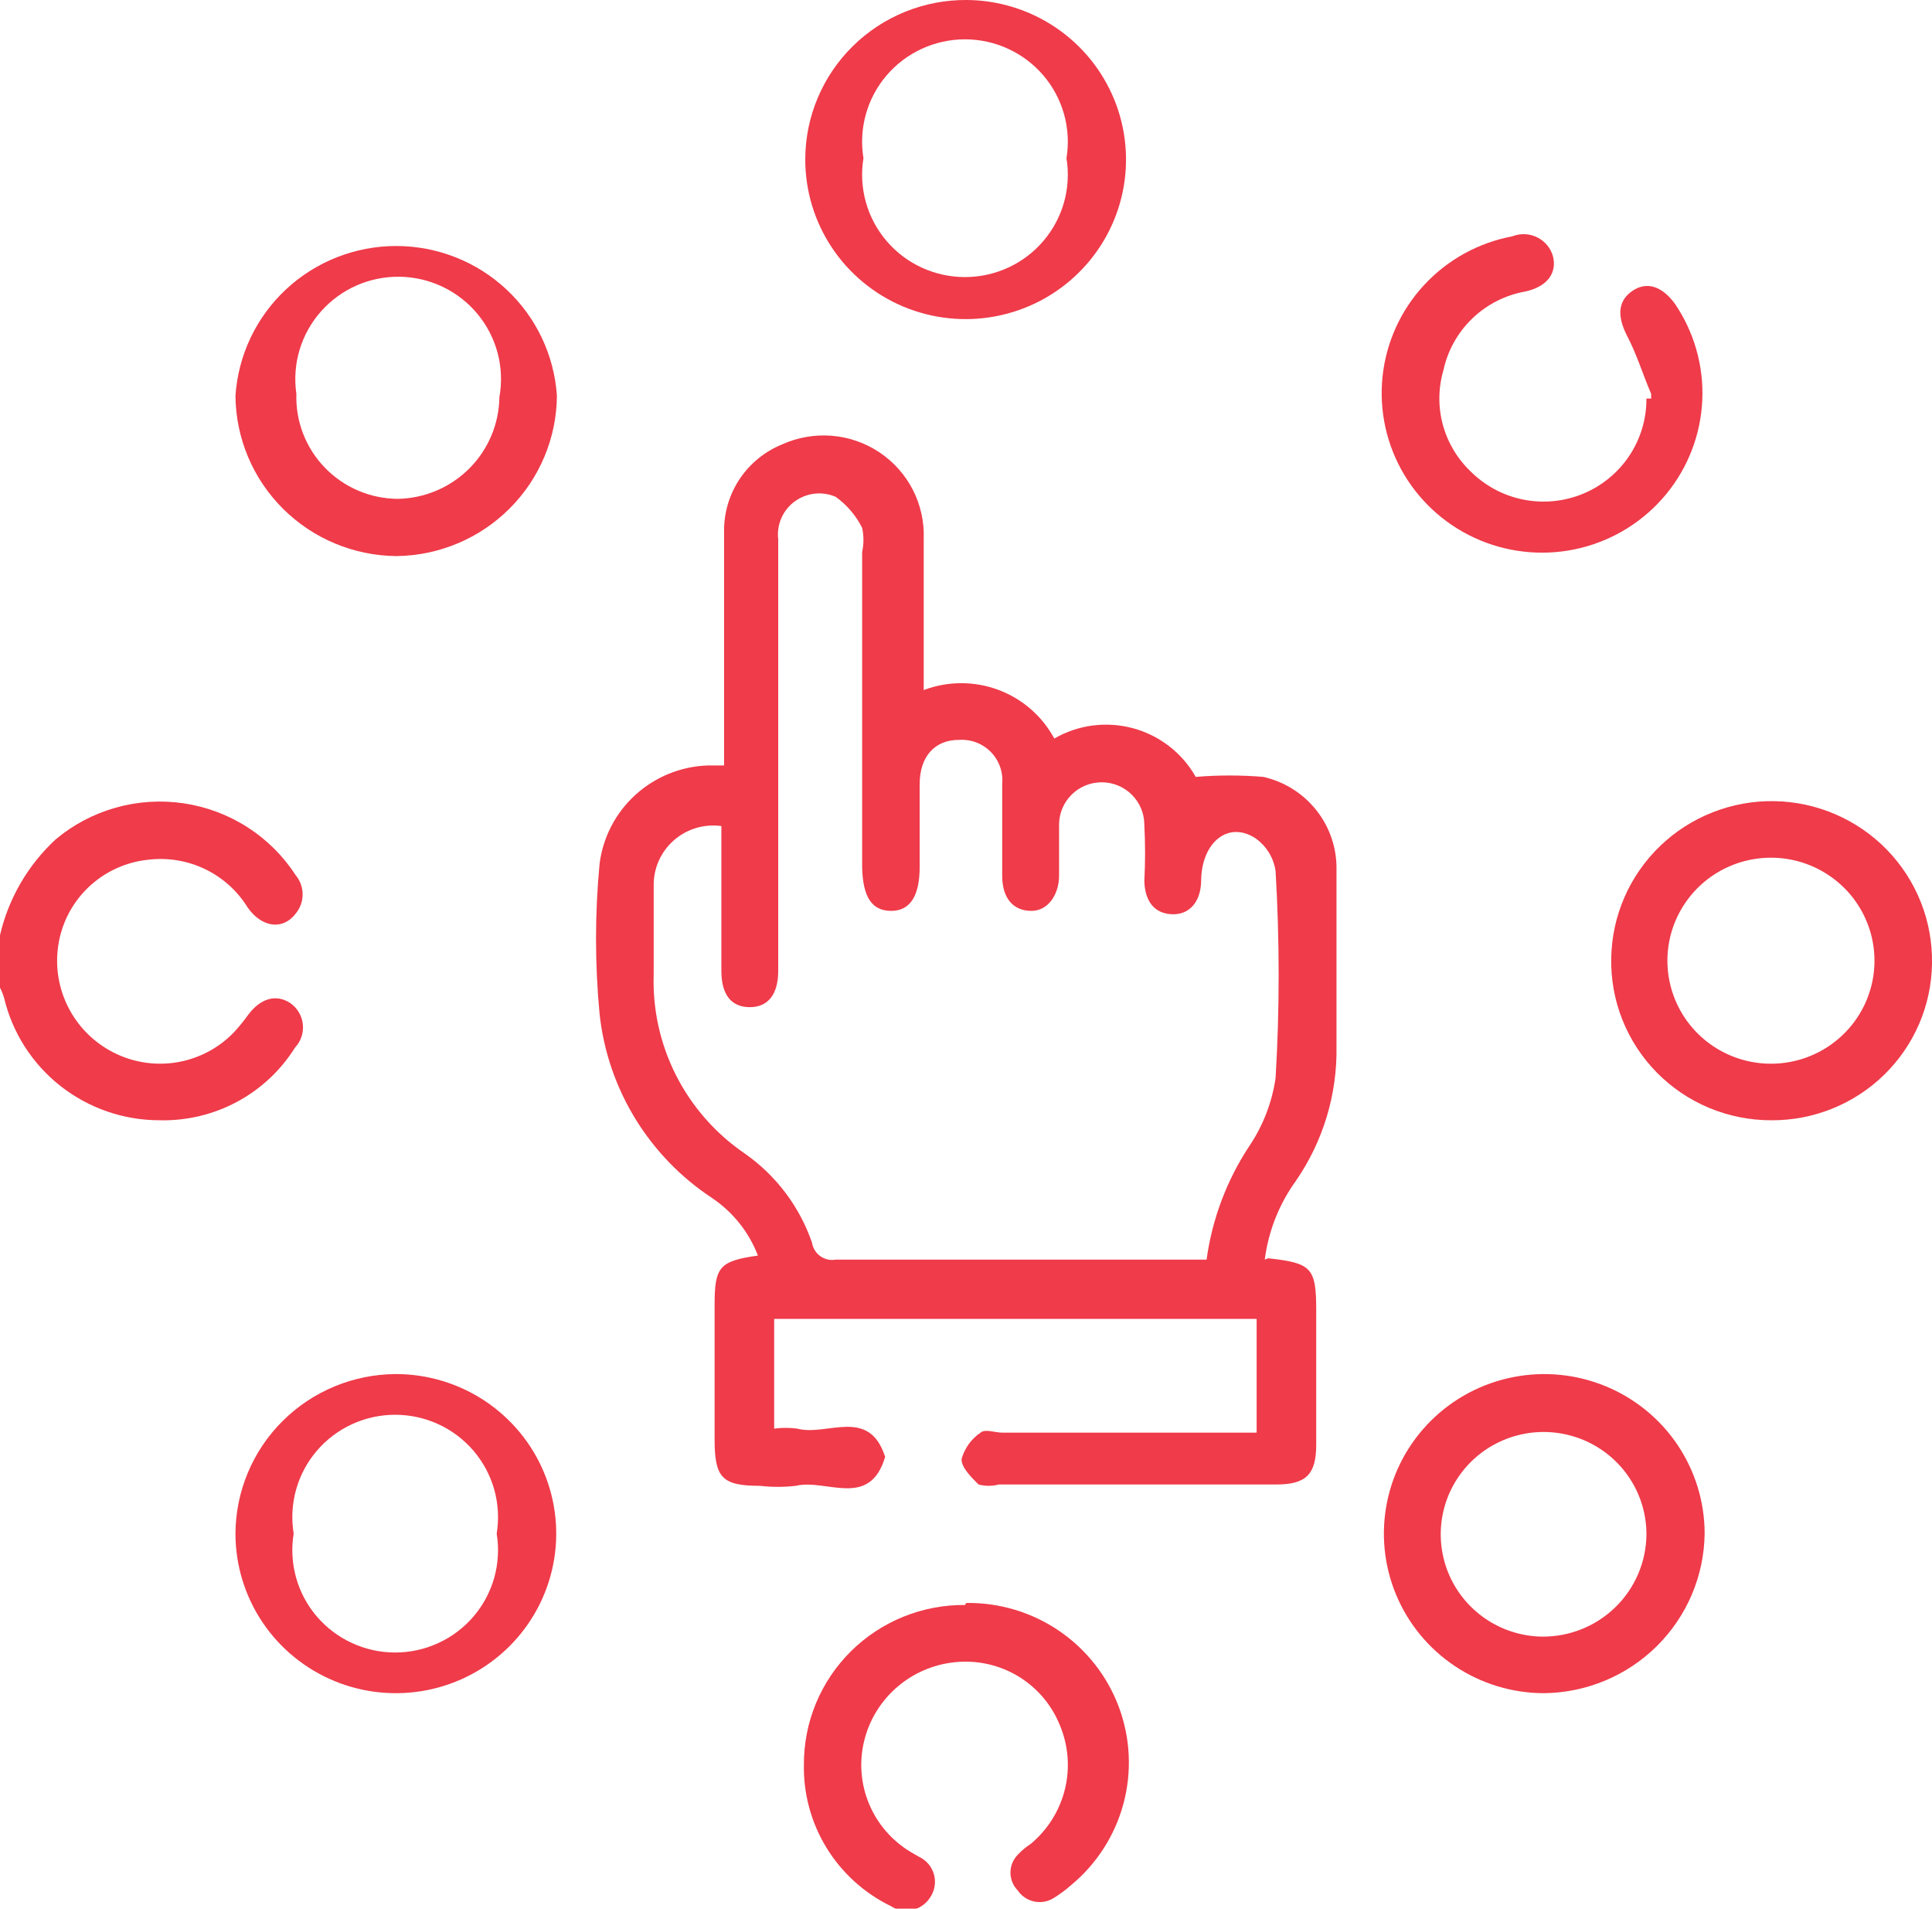 <svg xmlns="http://www.w3.org/2000/svg" width="82" height="81" viewBox="0 0 82 81" fill="none"><g clip-path="url(#clip0_778_6378)"><path d="M0 39.686C0.362 38.13 1.182 36.718 2.355 35.629C3.1 35.002 3.971 34.542 4.91 34.277C5.848 34.012 6.833 33.949 7.797 34.092C8.762 34.236 9.685 34.582 10.505 35.108C11.325 35.634 12.022 36.328 12.551 37.143C12.74 37.373 12.844 37.66 12.844 37.957C12.844 38.254 12.74 38.542 12.551 38.771C12.006 39.486 11.115 39.371 10.512 38.514C10.078 37.809 9.449 37.243 8.7 36.883C7.952 36.524 7.115 36.386 6.29 36.486C5.335 36.584 4.44 36.998 3.748 37.661C3.055 38.323 2.606 39.197 2.47 40.143C2.338 41.042 2.491 41.961 2.908 42.77C3.325 43.579 3.985 44.239 4.796 44.657C5.631 45.088 6.584 45.237 7.511 45.083C8.438 44.928 9.29 44.478 9.938 43.8C10.154 43.565 10.356 43.317 10.541 43.057C11.058 42.371 11.718 42.171 12.322 42.571C12.47 42.675 12.594 42.808 12.685 42.963C12.777 43.117 12.835 43.29 12.854 43.469C12.873 43.648 12.853 43.828 12.796 43.999C12.739 44.169 12.646 44.325 12.523 44.457C11.918 45.424 11.07 46.218 10.062 46.759C9.055 47.3 7.923 47.57 6.778 47.543C5.249 47.544 3.764 47.032 2.565 46.088C1.365 45.144 0.522 43.824 0.172 42.343C0.127 42.195 0.07 42.052 0 41.914L0 39.686Z" fill="#EF3B4A"></path><path d="M53.825 53.4C55.663 53.6 55.864 53.8 55.864 55.6V61.314C55.864 62.571 55.433 63 54.169 63H42.393C42.111 63.075 41.814 63.075 41.532 63C41.216 62.686 40.785 62.257 40.814 61.914C40.941 61.46 41.226 61.065 41.618 60.8C41.819 60.629 42.221 60.8 42.537 60.8H53.336V55.971H32.858V60.629C33.182 60.586 33.51 60.586 33.834 60.629C35.098 60.971 36.879 59.686 37.568 61.828C36.907 64.057 35.069 62.743 33.777 63.057C33.271 63.115 32.76 63.115 32.255 63.057C30.646 63.057 30.33 62.714 30.33 61.086V55.371C30.33 53.771 30.531 53.514 32.169 53.286C31.791 52.3 31.119 51.452 30.244 50.857C28.914 49.985 27.794 48.831 26.964 47.477C26.135 46.124 25.617 44.605 25.448 43.029C25.247 40.909 25.247 38.776 25.448 36.657C25.59 35.537 26.126 34.502 26.962 33.739C27.799 32.975 28.88 32.531 30.014 32.486H30.732C30.732 32.2 30.732 31.914 30.732 31.628C30.732 28.628 30.732 25.6 30.732 22.571C30.72 21.777 30.949 20.997 31.39 20.334C31.831 19.671 32.462 19.156 33.202 18.857C33.861 18.56 34.586 18.435 35.307 18.494C36.028 18.553 36.722 18.795 37.323 19.195C37.924 19.596 38.412 20.142 38.742 20.783C39.071 21.424 39.231 22.138 39.205 22.857C39.205 24.686 39.205 26.514 39.205 28.343V29.286C40.223 28.9 41.347 28.896 42.367 29.275C43.387 29.653 44.234 30.388 44.748 31.343C45.249 31.053 45.802 30.865 46.377 30.79C46.951 30.716 47.534 30.755 48.093 30.907C48.651 31.058 49.174 31.319 49.63 31.673C50.087 32.028 50.468 32.469 50.751 32.971C51.707 32.891 52.668 32.891 53.623 32.971C54.517 33.175 55.313 33.677 55.878 34.395C56.443 35.113 56.742 36.003 56.725 36.914C56.725 39.4 56.725 41.914 56.725 44.4C56.762 46.437 56.16 48.434 55.002 50.114C54.288 51.101 53.834 52.251 53.681 53.457M51.211 53.457C51.449 51.721 52.077 50.061 53.049 48.6C53.621 47.739 53.994 46.764 54.14 45.743C54.313 42.886 54.313 39.886 54.14 36.971C54.101 36.692 54.004 36.423 53.856 36.182C53.708 35.941 53.511 35.733 53.279 35.571C52.13 34.828 51.01 35.743 50.981 37.343C50.981 38.257 50.493 38.828 49.746 38.8C48.999 38.771 48.597 38.257 48.569 37.4C48.611 36.6 48.611 35.799 48.569 35C48.569 34.523 48.378 34.065 48.038 33.727C47.699 33.389 47.239 33.2 46.759 33.2C46.279 33.2 45.819 33.389 45.48 33.727C45.14 34.065 44.95 34.523 44.95 35C44.95 35.714 44.95 36.428 44.95 37.171C44.95 37.914 44.519 38.657 43.772 38.657C43.025 38.657 42.537 38.143 42.537 37.171C42.537 36.2 42.537 34.571 42.537 33.257C42.558 33.01 42.526 32.762 42.441 32.529C42.357 32.296 42.223 32.084 42.048 31.907C41.873 31.731 41.662 31.594 41.429 31.506C41.196 31.419 40.947 31.383 40.699 31.4C39.665 31.4 39.033 32.114 39.033 33.286C39.033 34.457 39.033 35.629 39.033 36.8C39.033 37.971 38.66 38.657 37.827 38.657C36.994 38.657 36.62 38.057 36.592 36.8C36.592 32.343 36.592 27.886 36.592 23.428C36.665 23.09 36.665 22.739 36.592 22.4C36.33 21.879 35.946 21.428 35.471 21.086C35.189 20.963 34.879 20.916 34.573 20.951C34.266 20.986 33.975 21.1 33.727 21.283C33.479 21.465 33.285 21.709 33.162 21.991C33.04 22.273 32.994 22.581 33.03 22.886V41.2C33.03 42.2 32.599 42.743 31.824 42.743C31.048 42.743 30.617 42.228 30.617 41.2C30.617 40.171 30.617 38.343 30.617 37.057V35.057C30.255 35.007 29.887 35.036 29.537 35.142C29.187 35.248 28.865 35.428 28.592 35.67C28.319 35.911 28.102 36.209 27.956 36.542C27.809 36.876 27.738 37.236 27.745 37.6V41.343C27.694 42.829 28.019 44.304 28.692 45.633C29.365 46.961 30.363 48.099 31.594 48.943C32.932 49.874 33.938 51.205 34.466 52.743C34.483 52.856 34.523 52.965 34.584 53.062C34.644 53.16 34.724 53.245 34.817 53.311C34.911 53.378 35.017 53.425 35.129 53.45C35.242 53.475 35.358 53.477 35.471 53.457H50.522H51.297" fill="#EF3B4A"></path><path d="M41.042 -2.50705e-06C42.387 0.011 43.699 0.419 44.811 1.171C45.924 1.923 46.787 2.986 47.293 4.226C47.798 5.466 47.923 6.827 47.652 8.138C47.38 9.448 46.725 10.649 45.767 11.589C44.81 12.53 43.595 13.167 42.274 13.42C40.953 13.674 39.587 13.532 38.347 13.014C37.107 12.495 36.049 11.623 35.307 10.507C34.565 9.391 34.172 8.081 34.178 6.743C34.181 5.851 34.362 4.969 34.71 4.147C35.057 3.325 35.564 2.579 36.202 1.953C36.84 1.326 37.596 0.831 38.426 0.496C39.257 0.161 40.146 -0.008 41.042 -2.50705e-06ZM36.648 6.714C36.545 7.336 36.58 7.972 36.75 8.579C36.919 9.185 37.219 9.748 37.629 10.228C38.039 10.708 38.548 11.094 39.123 11.358C39.698 11.622 40.323 11.759 40.956 11.759C41.589 11.759 42.215 11.622 42.789 11.358C43.364 11.094 43.873 10.708 44.283 10.228C44.693 9.748 44.993 9.185 45.163 8.579C45.332 7.972 45.367 7.336 45.264 6.714C45.367 6.093 45.332 5.457 45.163 4.85C44.993 4.243 44.693 3.68 44.283 3.2C43.873 2.721 43.364 2.335 42.789 2.071C42.215 1.806 41.589 1.669 40.956 1.669C40.323 1.669 39.698 1.806 39.123 2.071C38.548 2.335 38.039 2.721 37.629 3.2C37.219 3.68 36.919 4.243 36.75 4.85C36.58 5.457 36.545 6.093 36.648 6.714Z" fill="#EF3B4A"></path><path d="M16.83 23.6C15.022 23.585 13.292 22.864 12.013 21.592C10.734 20.32 10.009 18.599 9.994 16.8C10.107 15.076 10.874 13.46 12.141 12.279C13.408 11.098 15.079 10.44 16.816 10.44C18.552 10.44 20.223 11.098 21.49 12.279C22.757 13.46 23.524 15.076 23.637 16.8C23.622 18.594 22.901 20.311 21.628 21.582C20.356 22.853 18.633 23.578 16.83 23.6ZM21.195 16.857C21.308 16.238 21.283 15.601 21.124 14.992C20.964 14.383 20.673 13.816 20.272 13.33C19.87 12.843 19.367 12.45 18.797 12.176C18.227 11.902 17.604 11.755 16.972 11.745C16.339 11.734 15.712 11.861 15.133 12.115C14.555 12.37 14.038 12.747 13.621 13.219C13.203 13.692 12.893 14.249 12.713 14.853C12.534 15.456 12.488 16.091 12.579 16.714C12.56 17.29 12.657 17.864 12.864 18.402C13.072 18.941 13.386 19.432 13.787 19.847C14.189 20.263 14.67 20.594 15.203 20.822C15.735 21.049 16.308 21.168 16.887 21.171C18.028 21.149 19.115 20.687 19.919 19.881C20.723 19.076 21.181 17.992 21.195 16.857Z" fill="#EF3B4A"></path><path d="M16.801 58.314C18.147 58.314 19.463 58.711 20.583 59.455C21.702 60.2 22.575 61.257 23.09 62.494C23.605 63.732 23.74 65.093 23.477 66.407C23.215 67.72 22.566 68.927 21.614 69.874C20.662 70.821 19.45 71.466 18.129 71.727C16.809 71.988 15.44 71.854 14.196 71.342C12.952 70.829 11.889 69.961 11.141 68.848C10.393 67.734 9.994 66.425 9.994 65.086C10.002 63.292 10.721 61.574 11.996 60.306C13.271 59.038 14.998 58.322 16.801 58.314ZM12.464 65.086C12.362 65.707 12.397 66.343 12.566 66.95C12.735 67.557 13.035 68.12 13.445 68.6C13.855 69.079 14.365 69.465 14.939 69.729C15.514 69.994 16.139 70.131 16.772 70.131C17.405 70.131 18.031 69.994 18.605 69.729C19.18 69.465 19.69 69.079 20.1 68.6C20.509 68.12 20.809 67.557 20.979 66.95C21.148 66.343 21.183 65.707 21.081 65.086C21.183 64.464 21.148 63.828 20.979 63.221C20.809 62.615 20.509 62.052 20.1 61.572C19.69 61.092 19.18 60.706 18.605 60.442C18.031 60.178 17.405 60.041 16.772 60.041C16.139 60.041 15.514 60.178 14.939 60.442C14.365 60.706 13.855 61.092 13.445 61.572C13.035 62.052 12.735 62.615 12.566 63.221C12.397 63.828 12.362 64.464 12.464 65.086Z" fill="#EF3B4A"></path><path d="M65.515 71.857C64.17 71.852 62.856 71.45 61.741 70.702C60.625 69.955 59.757 68.895 59.246 67.657C58.736 66.42 58.605 65.059 58.871 63.747C59.136 62.436 59.787 61.232 60.74 60.288C61.693 59.343 62.906 58.702 64.226 58.443C65.546 58.184 66.913 58.319 68.155 58.833C69.397 59.346 70.458 60.214 71.205 61.327C71.952 62.44 72.35 63.748 72.35 65.086C72.328 66.88 71.6 68.593 70.322 69.859C69.044 71.125 67.318 71.842 65.515 71.857ZM69.88 65.143C69.886 64.285 69.636 63.445 69.162 62.728C68.689 62.012 68.012 61.451 67.218 61.116C66.424 60.782 65.549 60.688 64.702 60.848C63.855 61.008 63.074 61.413 62.458 62.014C61.843 62.614 61.419 63.383 61.242 64.222C61.065 65.061 61.142 65.934 61.462 66.73C61.783 67.527 62.334 68.21 63.045 68.696C63.756 69.181 64.595 69.446 65.457 69.457C66.618 69.465 67.734 69.016 68.563 68.207C69.391 67.399 69.865 66.297 69.88 65.143Z" fill="#EF3B4A"></path><path d="M75.165 47.543C74.262 47.543 73.369 47.364 72.537 47.016C71.705 46.669 70.951 46.159 70.32 45.518C69.689 44.876 69.192 44.116 68.86 43.281C68.528 42.447 68.367 41.555 68.386 40.657C68.401 39.768 68.592 38.89 68.948 38.075C69.304 37.259 69.819 36.521 70.461 35.903C71.104 35.284 71.863 34.798 72.695 34.472C73.526 34.145 74.414 33.985 75.308 34C76.202 34.015 77.084 34.205 77.904 34.559C78.725 34.913 79.466 35.425 80.088 36.064C80.709 36.703 81.198 37.458 81.526 38.286C81.854 39.113 82.015 39.996 82 40.886C81.978 42.669 81.246 44.371 79.964 45.618C78.683 46.866 76.957 47.558 75.165 47.543ZM75.165 45.143C76.035 45.143 76.886 44.886 77.609 44.404C78.332 43.922 78.895 43.238 79.227 42.438C79.559 41.637 79.644 40.757 79.472 39.908C79.3 39.059 78.879 38.28 78.262 37.67C77.644 37.06 76.858 36.646 76.004 36.48C75.15 36.315 74.265 36.406 73.463 36.741C72.66 37.076 71.976 37.641 71.497 38.364C71.017 39.086 70.764 39.934 70.77 40.8C70.778 41.954 71.244 43.059 72.067 43.873C72.891 44.686 74.004 45.143 75.165 45.143Z" fill="#EF3B4A"></path><path d="M70.08 16.714C69.735 15.914 69.477 15.057 69.075 14.286C68.673 13.514 68.615 12.829 69.247 12.371C69.879 11.914 70.54 12.143 71.085 12.886C71.907 14.092 72.315 15.531 72.25 16.987C72.184 18.443 71.648 19.839 70.721 20.968C69.793 22.097 68.525 22.898 67.104 23.252C65.682 23.606 64.184 23.494 62.831 22.934C61.479 22.373 60.344 21.393 59.596 20.14C58.848 18.887 58.527 17.427 58.68 15.977C58.833 14.527 59.452 13.165 60.445 12.094C61.438 11.022 62.752 10.298 64.192 10.028C64.361 9.962 64.542 9.931 64.724 9.939C64.906 9.947 65.084 9.993 65.246 10.074C65.409 10.155 65.553 10.269 65.668 10.409C65.783 10.549 65.868 10.711 65.915 10.886C66.088 11.6 65.657 12.171 64.738 12.371C63.89 12.523 63.107 12.921 62.489 13.516C61.87 14.112 61.443 14.877 61.263 15.714C61.043 16.465 61.034 17.261 61.236 18.016C61.439 18.772 61.845 19.458 62.411 20C63.022 20.613 63.803 21.032 64.653 21.202C65.504 21.372 66.387 21.286 67.188 20.955C67.99 20.623 68.674 20.062 69.153 19.343C69.632 18.623 69.885 17.777 69.879 16.914H70.08" fill="#EF3B4A"></path><path d="M41.014 68.028C42.42 68.009 43.798 68.424 44.958 69.216C46.117 70.008 47.002 71.138 47.49 72.45C47.978 73.762 48.046 75.193 47.683 76.545C47.32 77.897 46.546 79.104 45.465 80C45.224 80.213 44.965 80.404 44.69 80.571C44.444 80.714 44.152 80.757 43.875 80.694C43.597 80.63 43.355 80.464 43.196 80.228C42.998 80.026 42.887 79.754 42.887 79.471C42.887 79.189 42.998 78.917 43.196 78.714C43.358 78.54 43.542 78.386 43.742 78.257C44.466 77.657 44.976 76.842 45.199 75.931C45.421 75.021 45.343 74.063 44.977 73.2C44.626 72.336 44.002 71.609 43.199 71.129C42.395 70.65 41.457 70.444 40.525 70.543C39.615 70.635 38.756 71.007 38.067 71.606C37.377 72.204 36.892 73.001 36.677 73.886C36.459 74.779 36.534 75.718 36.89 76.566C37.247 77.414 37.866 78.127 38.658 78.6L39.003 78.8C39.152 78.869 39.285 78.968 39.393 79.091C39.501 79.214 39.582 79.359 39.63 79.515C39.679 79.671 39.694 79.835 39.675 79.997C39.657 80.16 39.603 80.316 39.52 80.457C39.44 80.603 39.331 80.731 39.199 80.832C39.067 80.934 38.915 81.007 38.753 81.048C38.591 81.088 38.422 81.094 38.258 81.067C38.093 81.039 37.936 80.977 37.797 80.886C36.674 80.337 35.731 79.481 35.08 78.418C34.429 77.355 34.096 76.13 34.12 74.886C34.117 73.993 34.291 73.108 34.633 72.283C34.976 71.458 35.48 70.709 36.116 70.079C36.752 69.449 37.507 68.951 38.338 68.614C39.169 68.276 40.059 68.107 40.956 68.114" fill="#EF3B4A"></path></g><defs><clipPath id="clip0_778_6378"><rect width="82" height="81" fill="white"></rect></clipPath></defs></svg>